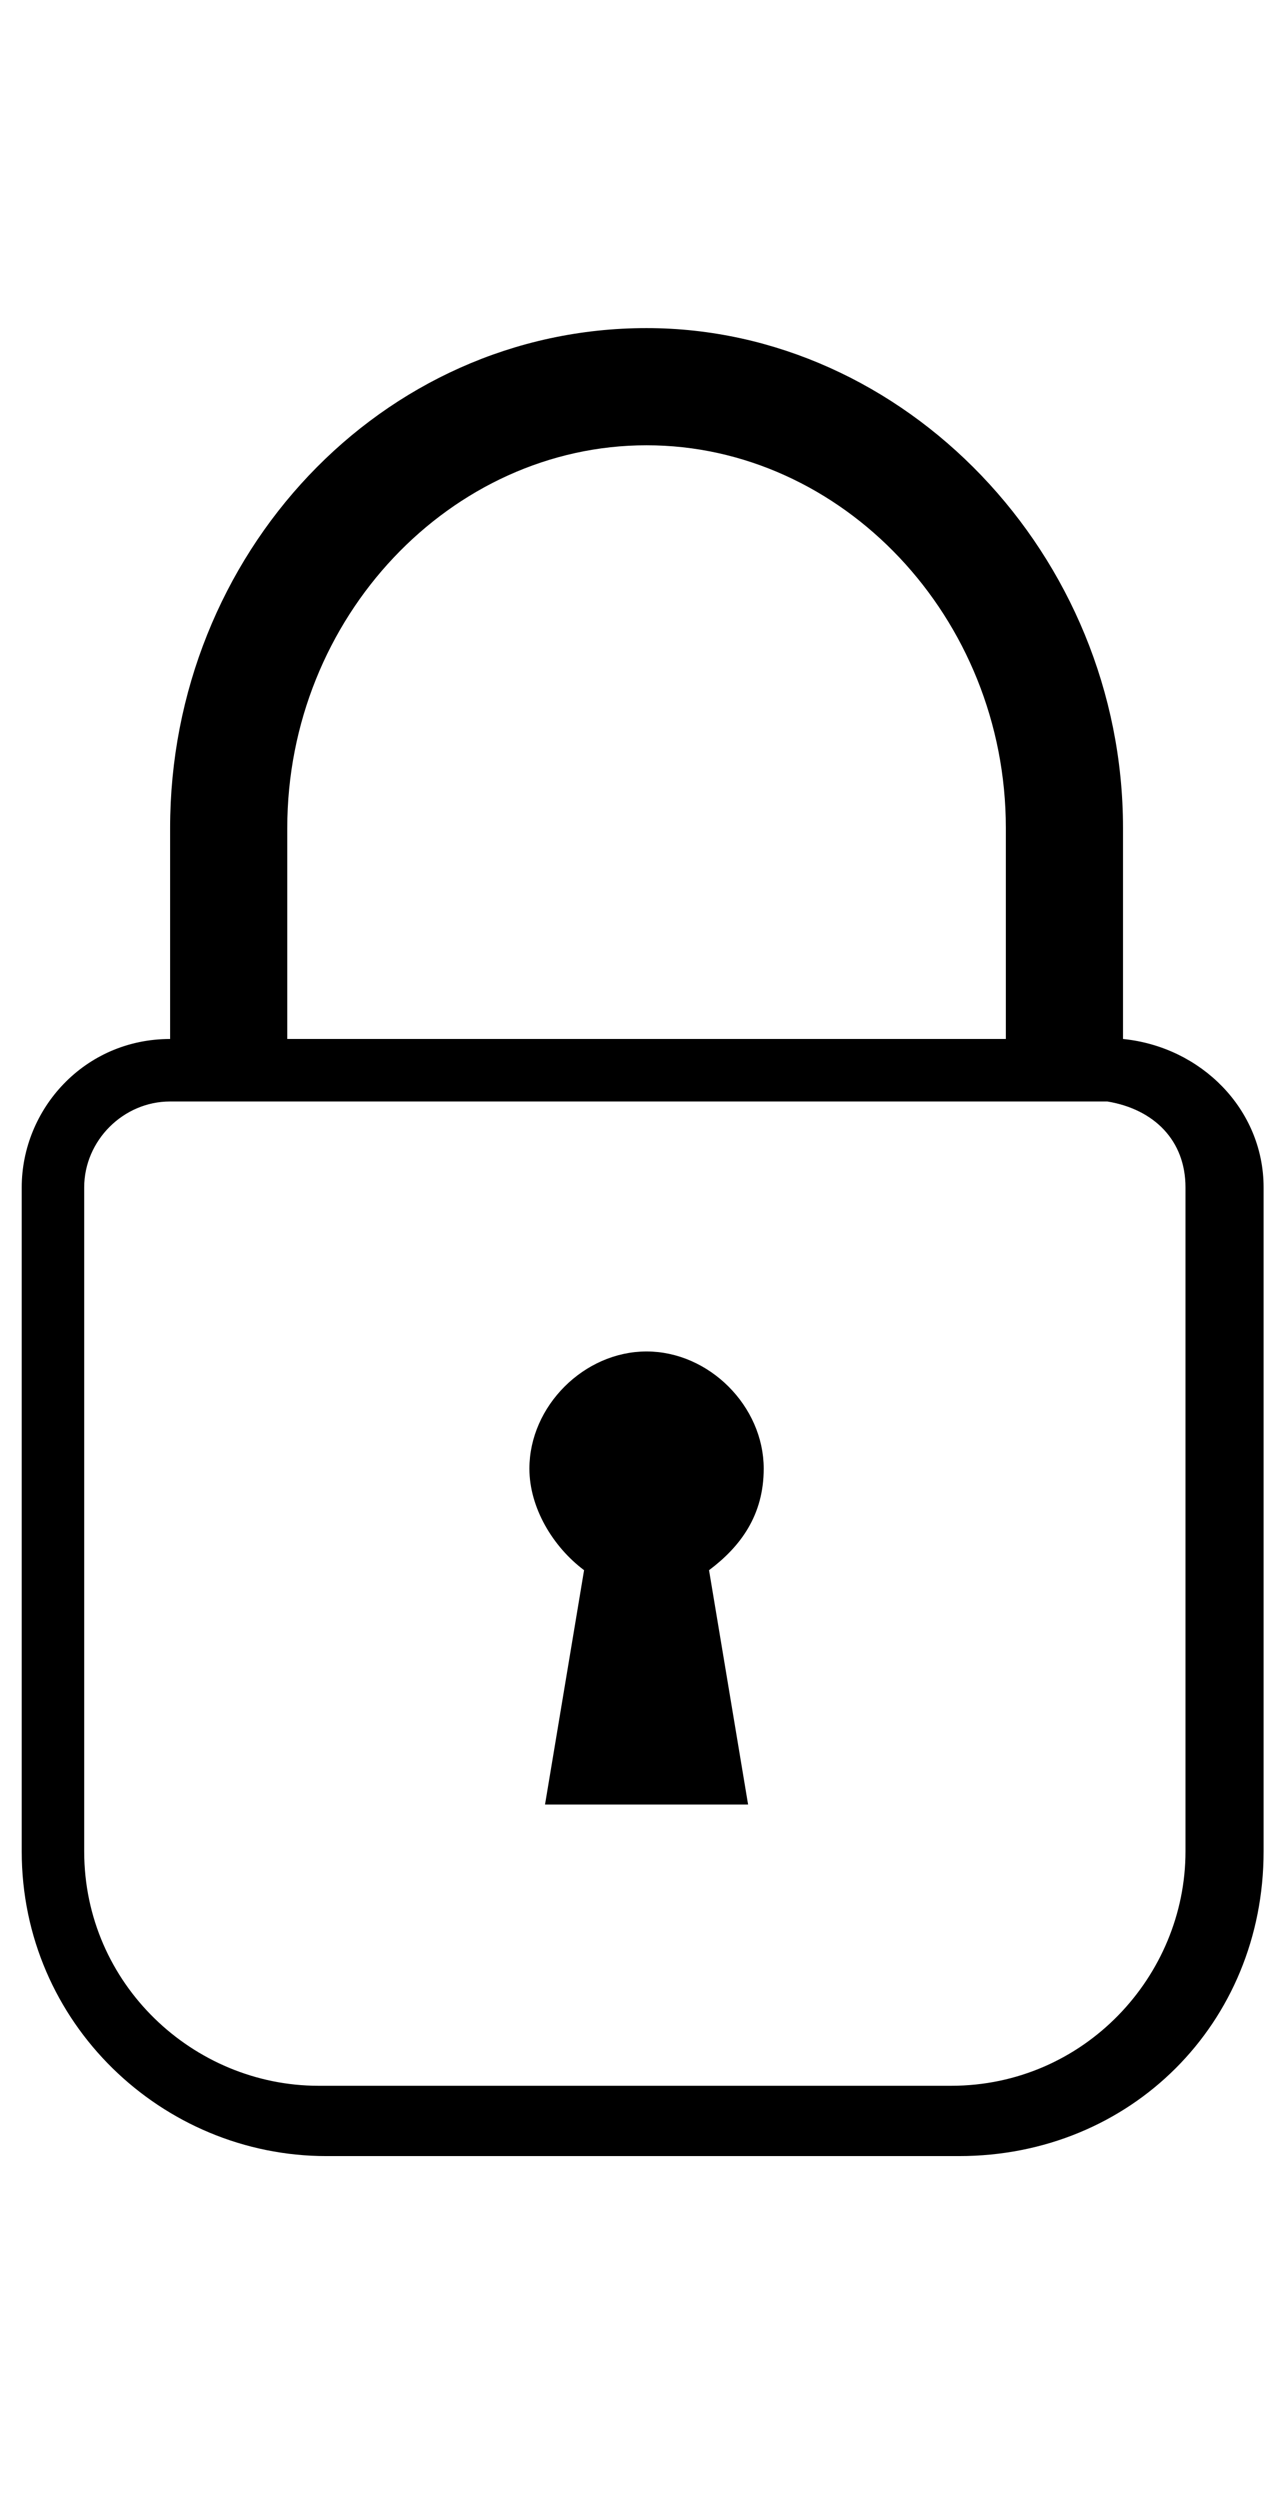 <?xml version="1.0" encoding="utf-8"?>
<!-- Generator: Adobe Illustrator 25.4.1, SVG Export Plug-In . SVG Version: 6.00 Build 0)  -->
<svg version="1.1" id="Layer_4" xmlns="http://www.w3.org/2000/svg" xmlns:xlink="http://www.w3.org/1999/xlink" x="0px" y="0px"
	 viewBox="0 0 16.452 32" style="enable-background:new 0 0 16.452 32;" xml:space="preserve">
<style type="text/css">
	.st0{fill:none;}
</style>
<path d="M12.278,27.6h-8.1c-2.1,0-3.9-1.7-3.9-3.9v-8.5c0-1,0.8-1.9,1.9-1.9h1.5h10.7c1,0.1,1.8,0.9,1.8,1.9v8.5
	C16.178,25.9,14.478,27.6,12.278,27.6z M3.678,14.1h-1.5c-0.6,0-1.1,0.5-1.1,1.1v8.5c0,1.7,1.4,3,3,3h8.1c1.7,0,3-1.4,3-3v-8.5
	c0-0.6-0.4-1-1-1.1H3.678z"/>
<path d="M8.278,4.2c3.3,0,6.1,2.9,6.1,6.4v3.2h-1.5v-3.2c0-2.7-2.1-4.9-4.6-4.9s-4.6,2.2-4.6,4.9v3.2h-1.5v-3.2
	C2.178,7.1,4.878,4.2,8.278,4.2"/>
<path d="M6.978,23.1h2.6l-0.5-3c0.4-0.3,0.7-0.7,0.7-1.3c0-0.8-0.7-1.5-1.5-1.5s-1.5,0.7-1.5,1.5c0,0.5,0.3,1,0.7,1.3L6.978,23.1"/>
<rect x="-4.822" class="st0" width="26" height="32"/>
</svg>
